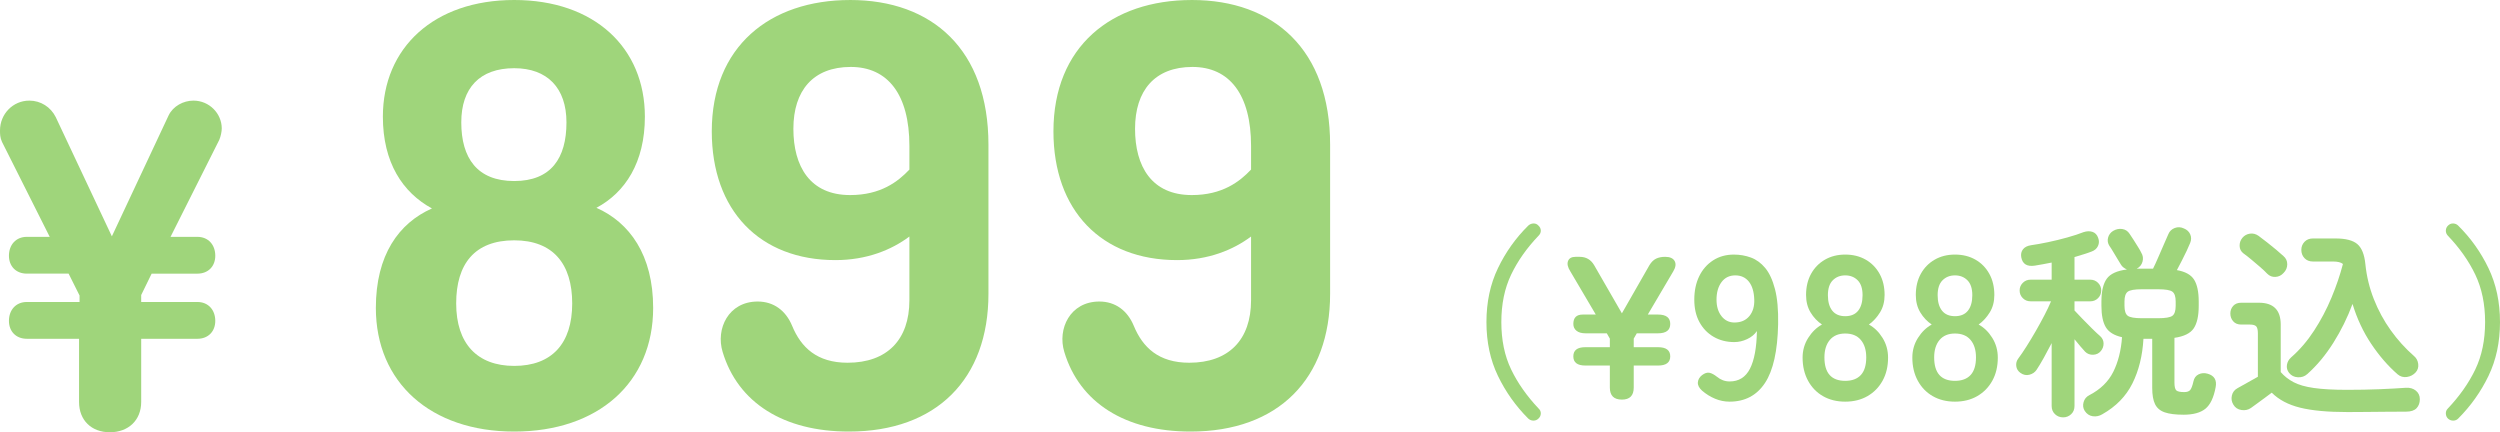 <?xml version="1.0" encoding="UTF-8"?><svg id="_レイヤー_2" xmlns="http://www.w3.org/2000/svg" viewBox="0 0 392.2 67.812"><defs><style>.cls-1{fill:#9fd57b;}</style></defs><g id="text"><path class="cls-1" d="M1.403,40.121c0-1.716,1.093-2.964,2.809-2.964h3.588L.312,22.258c-.312-.702-.312-1.248-.312-1.794,0-2.574,2.027-4.68,4.602-4.68,1.794,0,3.354,1.014,4.135,2.574l8.813,18.721,8.893-18.955c.702-1.482,2.34-2.34,3.9-2.34,2.496,0,4.446,2.027,4.446,4.368,0,.468-.156,1.248-.391,1.794l-7.644,15.211h4.212c1.716,0,2.808,1.248,2.808,2.964,0,1.638-1.092,2.808-2.808,2.808h-7.177l-1.638,3.354v1.092h8.814c1.716,0,2.808,1.248,2.808,2.964,0,1.639-1.092,2.809-2.808,2.809h-8.814v9.906c0,2.886-2.028,4.758-4.914,4.758s-4.836-1.872-4.836-4.758v-9.906H4.212c-1.716,0-2.809-1.17-2.809-2.809,0-1.716,1.093-2.964,2.809-2.964h8.269v-1.014l-1.717-3.433h-6.552c-1.716,0-2.809-1.17-2.809-2.808Z"/><path class="cls-1" d="M239.754,65.666c-1.964-1.963-3.548-4.191-4.753-6.688s-1.808-5.312-1.808-8.448.603-5.957,1.808-8.464,2.789-4.73,4.753-6.672c.234-.213.506-.325.815-.336s.57.102.784.336c.234.214.357.47.368.768.011.3-.102.565-.336.801-1.856,1.941-3.296,3.983-4.32,6.128-1.024,2.144-1.536,4.624-1.536,7.439s.512,5.291,1.536,7.424c1.024,2.134,2.464,4.182,4.32,6.145.234.213.347.475.336.784-.011.309-.134.57-.368.783-.214.214-.475.32-.784.32s-.581-.106-.815-.32Z"/><path class="cls-1" d="M254.441,62.69c-1.259,0-1.888-.629-1.888-1.888v-3.456h-3.84c-1.26,0-1.889-.48-1.889-1.44s.629-1.439,1.889-1.439h3.84v-1.345l-.48-.832h-3.359c-.598,0-1.062-.133-1.393-.399s-.496-.624-.496-1.072c0-.98.49-1.472,1.473-1.472h2.048l-4-6.784c-.406-.64-.523-1.179-.353-1.616.171-.437.565-.656,1.185-.656h.64c1.003,0,1.76.438,2.272,1.312l4.352,7.552,4.32-7.552c.298-.49.645-.832,1.04-1.024.395-.191.869-.288,1.424-.288.746,0,1.242.22,1.488.656.244.438.176.977-.208,1.616l-4,6.784h1.6c1.28,0,1.92.491,1.92,1.472s-.64,1.472-1.92,1.472h-3.328l-.479.832v1.345h3.808c1.28,0,1.92.479,1.92,1.439s-.64,1.44-1.92,1.44h-3.808v3.456c0,1.259-.619,1.888-1.856,1.888Z"/><path class="cls-1" d="M271.337,63.011c-.79,0-1.553-.155-2.288-.464-.736-.31-1.414-.73-2.032-1.265-.47-.427-.688-.858-.656-1.296.032-.437.251-.815.656-1.136.427-.32.815-.442,1.168-.368.352.075.741.283,1.168.624.597.491,1.259.736,1.984.736,1.45,0,2.517-.667,3.199-2s1.045-3.302,1.088-5.904c-.362.533-.875.955-1.535,1.264-.662.31-1.334.464-2.017.464-1.194,0-2.267-.271-3.216-.815s-1.696-1.312-2.24-2.304c-.544-.992-.815-2.171-.815-3.536,0-1.387.256-2.608.768-3.664.512-1.057,1.237-1.889,2.176-2.496.938-.608,2.026-.912,3.265-.912.938,0,1.829.155,2.672.464.843.31,1.589.854,2.24,1.632.65.779,1.162,1.883,1.535,3.312s.539,3.264.496,5.504c-.085,4.203-.773,7.28-2.063,9.231-1.291,1.952-3.142,2.929-5.552,2.929ZM272.104,50.595c1.003,0,1.781-.336,2.336-1.008.555-.673.811-1.541.768-2.608-.043-1.216-.325-2.149-.848-2.8s-1.231-.977-2.128-.977c-.917,0-1.638.353-2.16,1.057s-.784,1.621-.784,2.752c0,1.066.262,1.931.784,2.592s1.2.992,2.032.992Z"/><path class="cls-1" d="M289.48,63.011c-1.323,0-2.485-.288-3.488-.864s-1.787-1.387-2.352-2.432c-.565-1.046-.848-2.251-.848-3.616,0-1.131.293-2.16.88-3.088.586-.929,1.307-1.627,2.16-2.097-.726-.49-1.323-1.125-1.792-1.903-.47-.779-.704-1.69-.704-2.736,0-1.259.261-2.362.783-3.312s1.248-1.691,2.177-2.225c.928-.533,1.988-.8,3.184-.8,1.216,0,2.288.267,3.216.8.929.533,1.653,1.275,2.176,2.225.523.949.784,2.053.784,3.312,0,1.046-.239,1.957-.72,2.736-.48.778-1.062,1.413-1.744,1.903.854.47,1.568,1.168,2.145,2.097.575.928.863,1.957.863,3.088,0,1.387-.288,2.598-.863,3.632-.576,1.035-1.366,1.84-2.368,2.416-1.003.576-2.166.864-3.488.864ZM289.48,59.746c1.066,0,1.883-.304,2.448-.912.564-.607.848-1.53.848-2.768,0-1.152-.283-2.064-.848-2.736-.565-.672-1.382-1.008-2.448-1.008-1.046,0-1.851.336-2.416,1.008s-.848,1.584-.848,2.736c0,2.453,1.088,3.68,3.264,3.68ZM289.48,49.603c.896,0,1.573-.288,2.032-.864.458-.576.688-1.387.688-2.432s-.256-1.824-.768-2.336c-.512-.513-1.163-.769-1.952-.769s-1.439.256-1.952.769-.768,1.291-.768,2.336.229,1.855.688,2.432,1.137.864,2.032.864Z"/><path class="cls-1" d="M306.696,63.011c-1.323,0-2.485-.288-3.488-.864s-1.787-1.387-2.352-2.432c-.565-1.046-.848-2.251-.848-3.616,0-1.131.293-2.16.88-3.088.586-.929,1.307-1.627,2.16-2.097-.726-.49-1.323-1.125-1.792-1.903-.47-.779-.704-1.69-.704-2.736,0-1.259.261-2.362.783-3.312s1.248-1.691,2.177-2.225c.928-.533,1.988-.8,3.184-.8,1.216,0,2.288.267,3.216.8.929.533,1.653,1.275,2.176,2.225.523.949.784,2.053.784,3.312,0,1.046-.239,1.957-.72,2.736-.48.778-1.062,1.413-1.744,1.903.854.47,1.568,1.168,2.145,2.097.575.928.863,1.957.863,3.088,0,1.387-.288,2.598-.863,3.632-.576,1.035-1.366,1.84-2.368,2.416-1.003.576-2.166.864-3.488.864ZM306.696,59.746c1.066,0,1.883-.304,2.448-.912.564-.607.848-1.53.848-2.768,0-1.152-.283-2.064-.848-2.736-.565-.672-1.382-1.008-2.448-1.008-1.046,0-1.851.336-2.416,1.008s-.848,1.584-.848,2.736c0,2.453,1.088,3.68,3.264,3.68ZM306.696,49.603c.896,0,1.573-.288,2.032-.864.458-.576.688-1.387.688-2.432s-.256-1.824-.768-2.336c-.512-.513-1.163-.769-1.952-.769s-1.439.256-1.952.769-.768,1.291-.768,2.336.229,1.855.688,2.432,1.137.864,2.032.864Z"/><path class="cls-1" d="M323.656,65.475c-.491,0-.912-.166-1.264-.496-.353-.331-.528-.763-.528-1.296v-9.856c-.405.79-.816,1.558-1.232,2.305-.416.746-.795,1.376-1.136,1.888-.256.384-.63.64-1.12.768-.491.128-.96.032-1.408-.288-.384-.276-.603-.634-.655-1.071-.054-.438.048-.827.304-1.168.384-.513.816-1.146,1.296-1.904.48-.757.965-1.562,1.456-2.416.49-.854.949-1.69,1.376-2.512s.768-1.541,1.024-2.16h-3.232c-.47,0-.869-.165-1.2-.496s-.496-.73-.496-1.2.165-.869.496-1.2c.331-.33.73-.496,1.2-.496h3.328v-2.688c-.448.085-.891.171-1.328.256-.438.086-.869.16-1.296.224-1.237.192-1.952-.244-2.145-1.312-.085-.49.006-.906.272-1.248.267-.341.688-.555,1.264-.64.769-.106,1.659-.267,2.672-.48,1.014-.213,2.017-.458,3.009-.736.991-.276,1.84-.554,2.544-.832.512-.17.98-.187,1.408-.048.426.14.725.454.896.944.171.448.16.875-.032,1.28-.191.405-.522.693-.992.863-.384.15-.805.294-1.264.433s-.934.283-1.424.432v3.552h2.496c.469,0,.869.166,1.2.496.33.331.496.731.496,1.2s-.166.869-.496,1.2c-.331.331-.731.496-1.2.496h-2.496v1.439c.32.342.741.784,1.264,1.328s1.04,1.067,1.553,1.568c.512.501.906.869,1.184,1.104.362.32.549.704.56,1.152s-.133.854-.432,1.216c-.299.363-.699.556-1.2.576-.501.021-.923-.139-1.264-.479-.192-.214-.438-.491-.736-.832-.299-.342-.607-.715-.928-1.12v10.464c0,.533-.176.965-.528,1.296-.352.33-.773.496-1.264.496ZM342.536,65.059c-1.237,0-2.214-.123-2.928-.368-.715-.245-1.222-.672-1.521-1.28-.299-.607-.447-1.456-.447-2.544v-7.712h-1.376c-.15,2.646-.726,4.977-1.729,6.992s-2.581,3.632-4.736,4.848c-.469.277-.965.379-1.487.305-.523-.075-.944-.357-1.265-.849-.256-.405-.314-.858-.176-1.359s.442-.869.912-1.104c1.728-.896,2.976-2.112,3.744-3.647.768-1.536,1.227-3.35,1.376-5.44-1.237-.277-2.086-.8-2.544-1.568-.459-.768-.688-1.888-.688-3.359v-.672c0-1.601.277-2.789.832-3.568.555-.778,1.61-1.264,3.168-1.456-.191-.085-.373-.192-.544-.32s-.31-.288-.416-.479c-.128-.213-.304-.501-.527-.864-.225-.362-.448-.736-.673-1.12-.224-.384-.421-.692-.592-.928-.256-.405-.325-.832-.208-1.28s.379-.8.784-1.056c.469-.277.949-.379,1.44-.304.49.074.874.325,1.151.752.171.234.379.549.624.943.245.396.485.779.721,1.152.234.373.395.656.479.848.277.448.347.923.208,1.424-.139.502-.443.87-.912,1.104h2.561c.234-.469.506-1.062.815-1.776.31-.714.613-1.413.912-2.096s.522-1.194.672-1.536c.192-.469.528-.794,1.008-.976.48-.182.966-.154,1.456.08.47.191.795.501.977.928.181.427.176.875-.017,1.344-.128.32-.31.731-.544,1.232s-.49,1.019-.768,1.552-.533,1.024-.769,1.472c1.323.235,2.225.736,2.704,1.504.48.769.721,1.91.721,3.425v.672c0,1.579-.262,2.757-.784,3.536-.523.778-1.531,1.274-3.024,1.487v7.008c0,.641.097,1.052.288,1.232.192.182.608.272,1.248.272.448,0,.763-.112.944-.336.181-.225.347-.667.496-1.328.106-.533.378-.907.815-1.12s.912-.245,1.424-.097c1.046.3,1.462,1.004,1.248,2.112-.299,1.622-.832,2.747-1.6,3.376s-1.92.944-3.456.944ZM336.008,49.923h2.561c1.151,0,1.898-.129,2.24-.385.341-.256.512-.778.512-1.567v-.672c0-.769-.171-1.28-.512-1.536-.342-.256-1.089-.384-2.24-.384h-2.561c-1.131,0-1.866.128-2.208.384-.341.256-.512.768-.512,1.536v.672c0,.789.171,1.312.512,1.567.342.256,1.077.385,2.208.385Z"/><path class="cls-1" d="M368.232,64.643c-3.072,0-5.536-.229-7.393-.688-1.855-.459-3.339-1.242-4.447-2.352-.278.214-.636.479-1.072.8-.438.32-.859.629-1.265.928s-.715.522-.928.672c-.427.299-.923.405-1.487.32-.566-.085-.987-.363-1.265-.832-.277-.448-.357-.928-.24-1.439.117-.513.411-.896.881-1.152.341-.192.837-.469,1.487-.832.65-.362,1.222-.683,1.712-.96v-6.816c0-.532-.085-.896-.256-1.088-.171-.191-.512-.288-1.023-.288h-1.345c-.533,0-.949-.17-1.248-.512-.299-.341-.447-.746-.447-1.216s.148-.869.447-1.2c.299-.33.715-.496,1.248-.496h2.784c2.282,0,3.424,1.142,3.424,3.424v7.456c.555.641,1.227,1.168,2.017,1.584.789.416,1.851.721,3.184.912,1.333.192,3.077.288,5.232.288,1.812,0,3.504-.032,5.071-.096,1.568-.064,2.938-.139,4.112-.225.64-.042,1.168.107,1.584.448.416.342.624.79.624,1.344,0,.576-.171,1.046-.512,1.408-.342.362-.886.544-1.632.544-.939,0-1.984.005-3.137.017-1.151.01-2.271.021-3.359.031s-2.006.017-2.752.017ZM355.688,42.946c-.3-.32-.678-.677-1.137-1.072-.459-.395-.917-.783-1.376-1.168-.459-.384-.869-.704-1.231-.96-.384-.298-.582-.688-.592-1.168-.012-.479.133-.9.432-1.264.299-.362.688-.581,1.168-.656.48-.074.933.038,1.36.336.404.299.853.641,1.344,1.024.49.384.965.768,1.424,1.152.459.384.837.715,1.136.991.405.342.608.773.608,1.296s-.192.977-.576,1.36c-.342.384-.763.592-1.264.624-.502.032-.934-.133-1.296-.496ZM376.136,58.723c-1.515-1.322-2.896-2.917-4.144-4.784-1.248-1.866-2.224-3.952-2.928-6.256-.79,2.134-1.792,4.165-3.009,6.096-1.216,1.931-2.581,3.568-4.096,4.912-.405.363-.896.528-1.472.496s-1.035-.261-1.376-.688c-.299-.384-.411-.805-.336-1.264.074-.458.293-.848.656-1.168,1.344-1.173,2.544-2.57,3.6-4.192,1.056-1.62,1.963-3.338,2.72-5.151s1.36-3.584,1.809-5.312c-.32-.256-.832-.384-1.536-.384h-3.168c-.556,0-.998-.176-1.328-.528-.331-.352-.496-.783-.496-1.296,0-.49.165-.912.496-1.264.33-.352.772-.528,1.328-.528h3.552c1.578,0,2.715.294,3.408.88.692.587,1.114,1.638,1.264,3.152.192,1.899.635,3.729,1.328,5.488s1.578,3.392,2.656,4.896c1.077,1.504,2.288,2.843,3.632,4.017.384.319.607.735.672,1.248.064.512-.064.949-.384,1.312-.363.405-.821.651-1.376.736-.556.085-1.046-.054-1.473-.416Z"/><path class="cls-1" d="M384.04,65.666c-.214-.213-.325-.475-.336-.783-.011-.31.091-.571.304-.784,1.856-1.963,3.296-4.011,4.32-6.145,1.024-2.133,1.536-4.607,1.536-7.424s-.512-5.296-1.536-7.439c-1.024-2.145-2.464-4.187-4.32-6.128-.213-.235-.314-.501-.304-.801.011-.298.122-.554.336-.768.234-.234.507-.347.816-.336.309.011.57.123.783.336,1.963,1.941,3.547,4.165,4.753,6.672,1.204,2.507,1.808,5.328,1.808,8.464s-.604,5.952-1.808,8.448c-1.206,2.496-2.79,4.725-4.753,6.688-.213.214-.475.32-.783.32s-.582-.106-.816-.32Z"/><path class="cls-1" d="M93.567,32.602c5.2,2.301,8.9,7.401,8.9,15.701,0,11.701-8.601,19.401-21.801,19.401-13.102,0-21.702-7.7-21.702-19.401,0-8.3,3.601-13.301,8.801-15.601-4.6-2.5-7.7-7.2-7.7-14.401,0-10.8,8-18.301,20.602-18.301s20.501,7.501,20.501,18.301c0,7.201-3.101,11.901-7.601,14.301ZM80.667,57.403c5.9,0,9.101-3.5,9.101-9.801,0-6.2-3.001-9.9-9.101-9.9-6.201,0-9.101,3.7-9.101,9.9,0,6.301,3.3,9.801,9.101,9.801ZM80.667,28.401c5.8,0,8.2-3.6,8.2-9.2,0-5.4-3-8.501-8.2-8.501-5.4,0-8.301,3.101-8.301,8.501,0,5.601,2.5,9.2,8.301,9.2Z"/><path class="cls-1" d="M133.366,0c12.901,0,21.702,7.801,21.702,22.701v23.401c0,13.301-8.101,21.602-21.901,21.602-10.201,0-17.401-4.5-19.802-12.501-1.1-3.6.9-7.9,5.501-7.9,2.5,0,4.399,1.4,5.399,3.801,1.4,3.399,3.9,5.8,8.701,5.8,6.2,0,9.7-3.6,9.7-9.801v-10c-2.8,2.1-6.7,3.7-11.601,3.7-11.9,0-19.401-7.801-19.401-20.201,0-13.301,9.101-20.602,21.701-20.602ZM142.667,26.602v-3.7c0-8.101-3.4-12.4-9.2-12.4-5.9,0-9.001,3.7-9.001,9.7,0,5.9,2.601,10.4,8.9,10.4,4.801,0,7.501-2.1,9.301-4Z"/><path class="cls-1" d="M186.966,0c12.901,0,21.702,7.801,21.702,22.701v23.401c0,13.301-8.101,21.602-21.901,21.602-10.201,0-17.401-4.5-19.802-12.501-1.1-3.6.9-7.9,5.501-7.9,2.5,0,4.399,1.4,5.399,3.801,1.4,3.399,3.9,5.8,8.701,5.8,6.2,0,9.7-3.6,9.7-9.801v-10c-2.8,2.1-6.7,3.7-11.601,3.7-11.9,0-19.401-7.801-19.401-20.201,0-13.301,9.101-20.602,21.701-20.602ZM196.267,26.602v-3.7c0-8.101-3.4-12.4-9.2-12.4-5.9,0-9.001,3.7-9.001,9.7,0,5.9,2.601,10.4,8.9,10.4,4.801,0,7.501-2.1,9.301-4Z"/></g></svg>